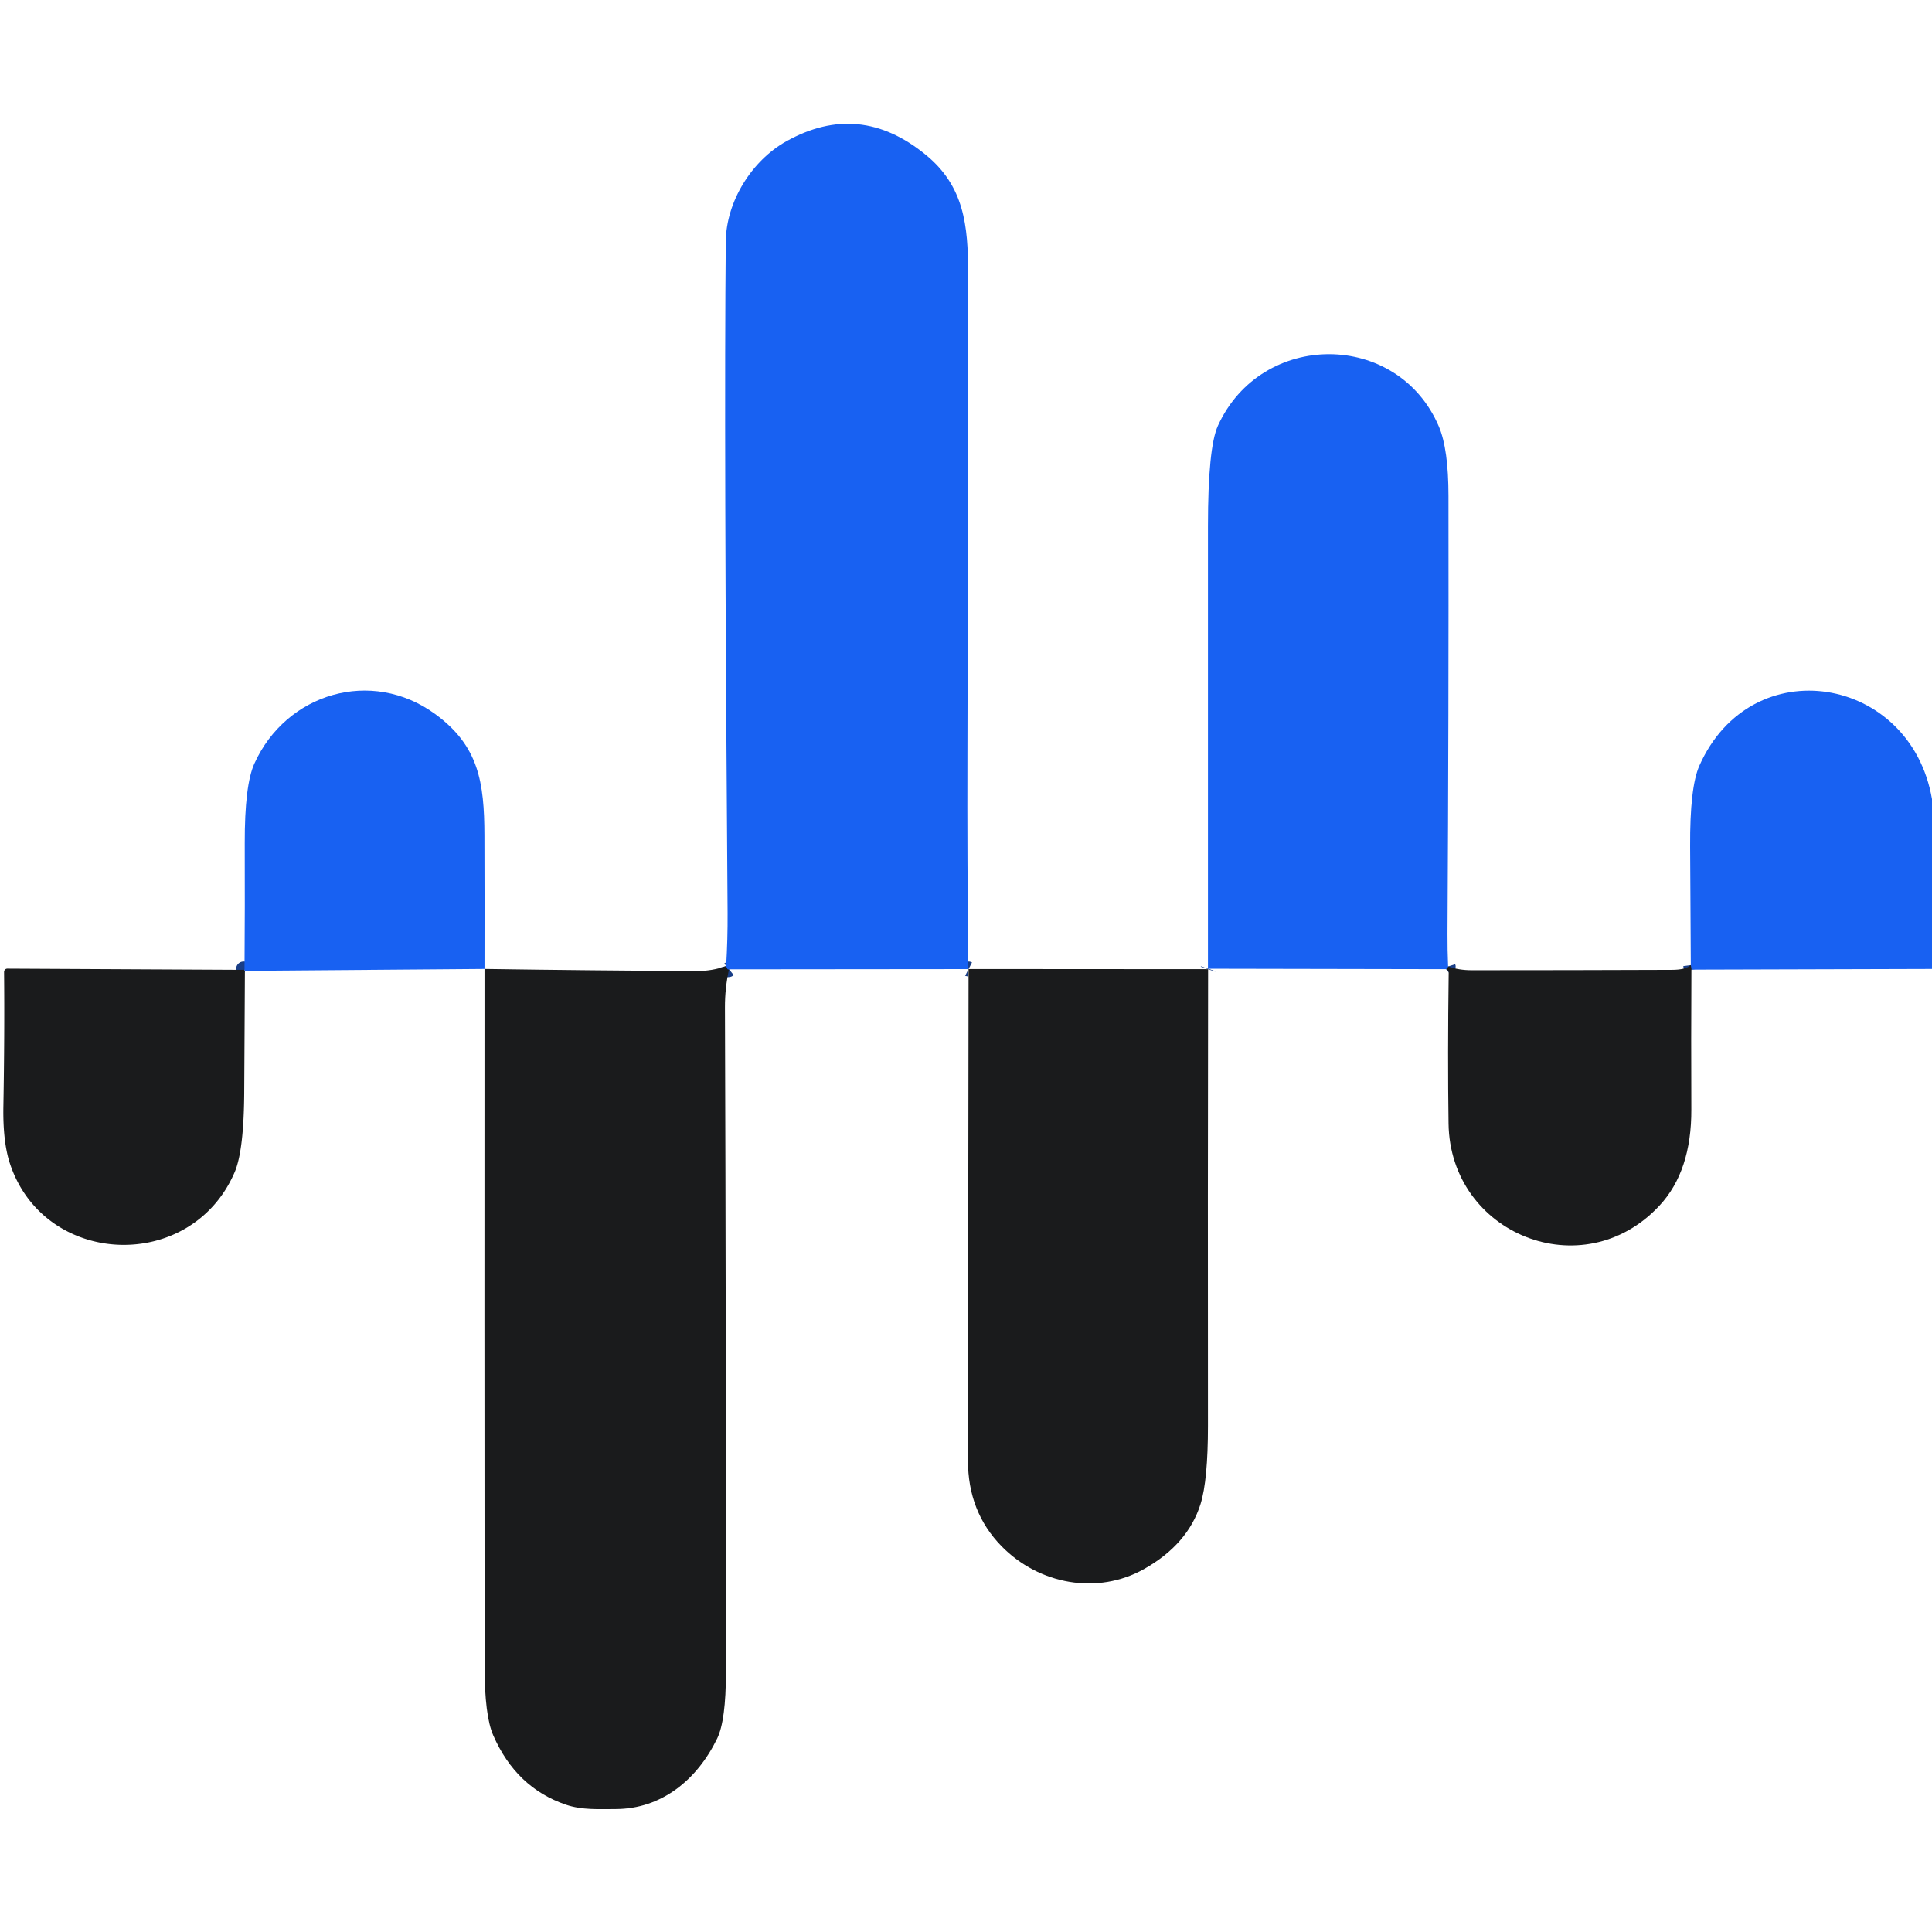 <?xml version="1.0" encoding="UTF-8" standalone="no"?>
<!DOCTYPE svg PUBLIC "-//W3C//DTD SVG 1.1//EN" "http://www.w3.org/Graphics/SVG/1.1/DTD/svg11.dtd">
<svg xmlns="http://www.w3.org/2000/svg" version="1.1" viewBox="0.00 0.00 256.00 256.00">
<g stroke-width="2.00" fill="none" stroke-linecap="butt">
<path stroke="#193e87" vector-effect="non-scaling-stroke" d="
  M 128.30 128.40
  Q 128.32 128.40 128.34 128.41"
/>
<path stroke="#193e87" vector-effect="non-scaling-stroke" d="
  M 96.60 128.44
  Q 96.38 128.62 96.22 128.01"
/>
<path stroke="#193e87" vector-effect="non-scaling-stroke" d="
  M 191.88 128.06
  Q 191.92 128.19 191.63 128.42"
/>
<path stroke="#193e87" vector-effect="non-scaling-stroke" d="
  M 160.08 128.36
  Q 160.07 128.39 160.06 128.42"
/>
<path stroke="#193e87" vector-effect="non-scaling-stroke" d="
  M 32.45 128.64
  Q 32.14 128.23 32.40 128.51"
/>
<path stroke="#193e87" vector-effect="non-scaling-stroke" d="
  M 224.12 128.48
  L 224.04 127.88"
/>
</g>
<path fill="#1861f2" d="
  M 128.30 128.40
  Q 128.32 128.40 128.34 128.41
  L 96.60 128.44
  Q 96.38 128.62 96.22 128.01
  Q 96.43 124.43 96.41 121.00
  Q 95.92 57.26 96.17 31.99
  C 96.23 26.71 99.59 21.30 104.18 18.73
  Q 113.88 13.29 122.70 20.54
  C 127.75 24.69 128.28 29.86 128.28 36.20
  Q 128.28 68.37 128.19 100.00
  Q 128.15 113.96 128.30 128.40
  Z"
/>
<path fill="#1861f2" d="
  M 191.88 128.06
  Q 191.92 128.19 191.63 128.42
  L 160.08 128.36
  Q 160.07 128.39 160.06 128.42
  Q 160.06 98.90 160.06 69.73
  Q 160.06 59.32 161.38 56.41
  C 167.18 43.71 185.24 43.80 190.66 56.52
  Q 191.93 59.51 191.93 65.74
  Q 191.97 94.75 191.80 123.75
  Q 191.79 125.80 191.88 128.06
  Z"
/>
<path fill="#1861f2" d="
  M 64.20 128.39
  L 32.45 128.64
  Q 32.14 128.23 32.40 128.51
  Q 32.46 120.06 32.43 111.74
  Q 32.41 104.02 33.71 101.17
  C 37.93 91.84 49.24 88.46 57.67 94.62
  C 63.44 98.83 64.17 103.66 64.19 110.69
  Q 64.22 119.59 64.20 128.39
  Z"
/>
<path fill="#1861f2" d="
  M 256.00 105.89
  L 256.00 128.39
  L 224.12 128.48
  L 224.04 127.88
  Q 224.00 119.97 223.95 112.16
  Q 223.91 104.31 225.17 101.47
  C 232.07 85.92 253.19 89.49 256.00 105.89
  Z"
/>
<path fill="#1a1b1c" d="
  M 224.04 127.88
  L 224.12 128.48
  Q 224.07 137.78 224.11 146.99
  Q 224.15 155.18 219.88 159.76
  C 209.75 170.64 192.14 163.53 191.94 148.87
  Q 191.81 139.93 191.96 128.81
  Q 191.96 128.67 191.86 128.58
  Q 191.74 128.45 191.63 128.42
  Q 191.92 128.19 191.88 128.06
  Q 193.31 128.56 195.00 128.56
  Q 208.25 128.56 221.50 128.51
  Q 223.39 128.51 224.04 127.88
  Z"
/>
<path fill="#1a1b1c" d="
  M 96.22 128.01
  Q 96.38 128.62 96.60 128.44
  Q 96.05 130.93 96.06 133.50
  Q 96.21 177.54 96.19 221.58
  Q 96.19 227.97 95.03 230.36
  C 92.36 235.86 87.64 239.70 81.57 239.71
  C 79.35 239.71 77.12 239.86 74.98 239.13
  Q 68.39 236.88 65.36 229.95
  Q 64.21 227.33 64.21 220.79
  Q 64.18 174.67 64.20 128.39
  Q 78.24 128.60 92.25 128.67
  Q 94.34 128.68 96.22 128.01
  Z"
/>
<path fill="#1a1b1c" d="
  M 32.40 128.51
  Q 32.14 128.23 32.45 128.64
  Q 32.41 136.72 32.36 144.80
  Q 32.31 152.49 31.09 155.33
  C 25.31 168.73 5.88 167.94 1.32 154.19
  Q 0.36 151.29 0.45 146.53
  Q 0.62 137.05 0.54 128.78
  A 0.43 0.43 0.0 0 1 0.97 128.35
  L 32.40 128.51
  Z"
/>
<path fill="#1a1b1c" d="
  M 128.30 128.40
  L 160.06 128.42
  Q 160.07 128.39 160.08 128.36
  Q 160.03 158.71 160.06 188.93
  Q 160.06 196.14 159.08 199.29
  Q 157.40 204.63 151.60 207.90
  C 145.45 211.37 137.70 209.98 132.71 204.88
  Q 128.25 200.32 128.26 193.50
  Q 128.31 161.00 128.34 128.41
  Q 128.32 128.40 128.30 128.40
  Z"
/>
</svg>
